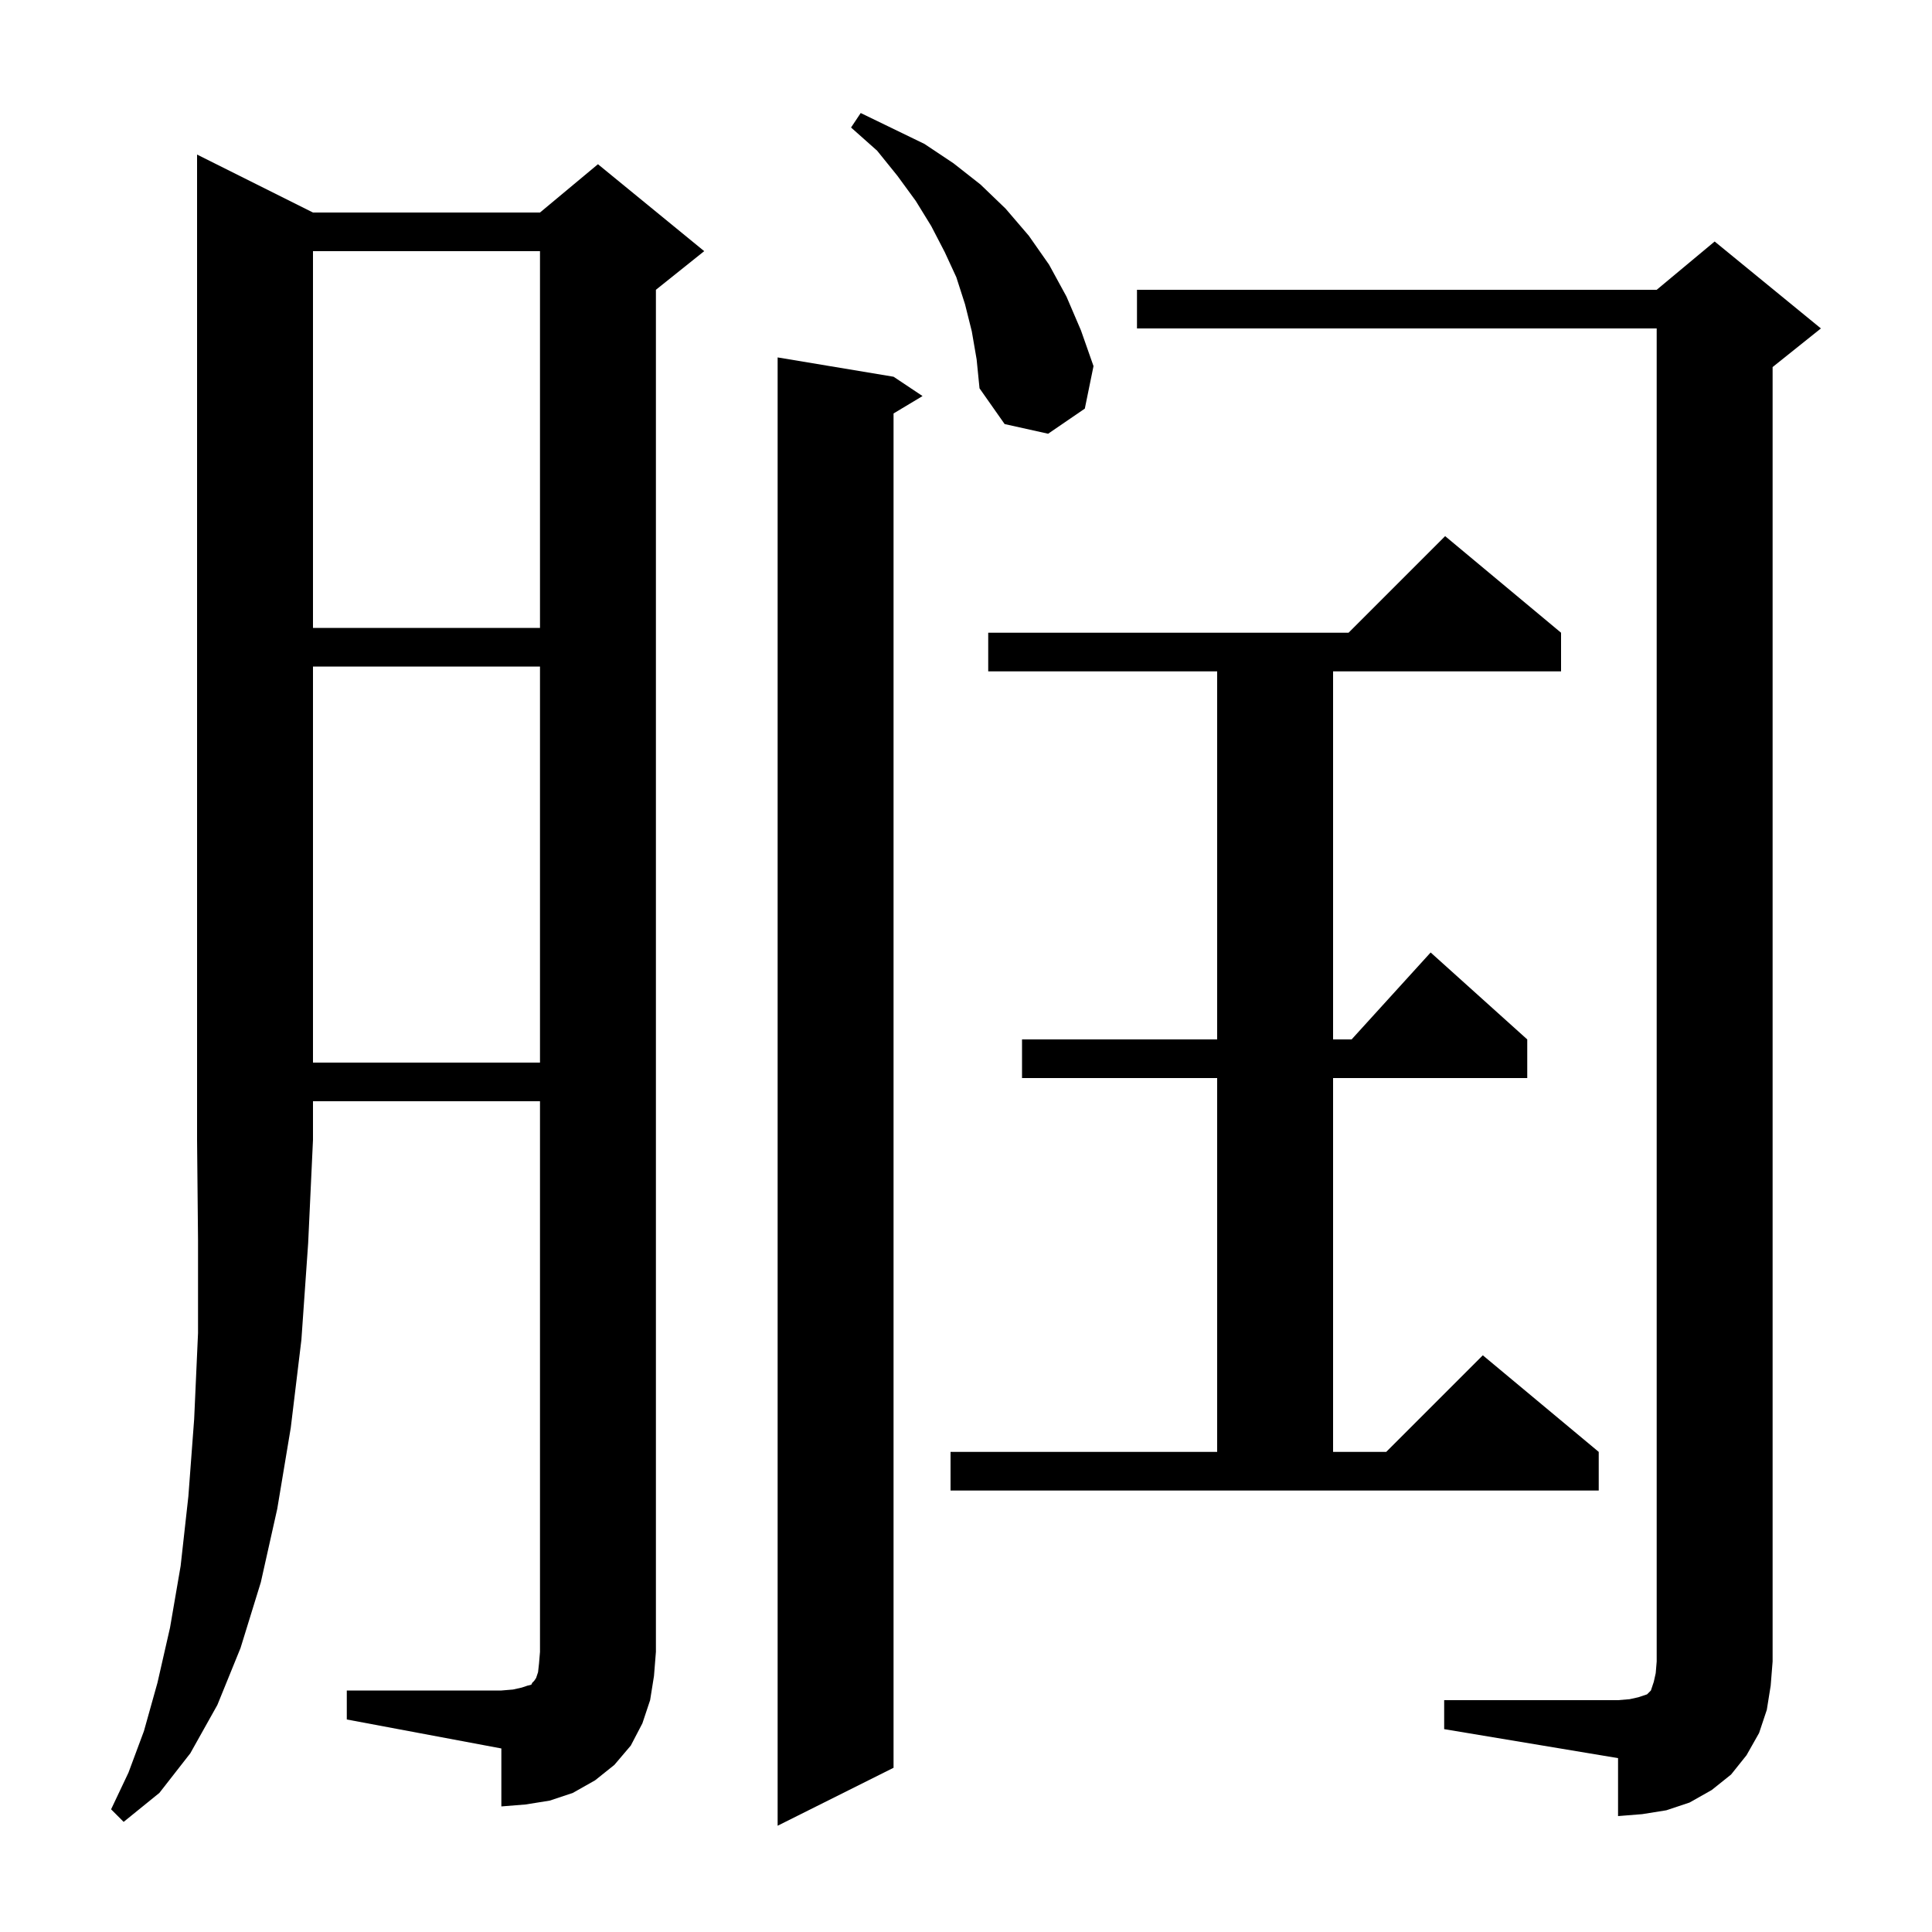 <svg xmlns="http://www.w3.org/2000/svg" xmlns:xlink="http://www.w3.org/1999/xlink" version="1.1" baseProfile="full" viewBox="0 0 200 200" width="200" height="200">
<g fill="black">
<path d="M 92.5 39.0 L 95.5 41.0 L 92.5 42.8 L 92.5 183.0 L 80.5 189.0 L 80.5 37.0 Z M 32.4 22.0 L 55.9 22.0 L 61.9 17.0 L 72.9 26.0 L 67.9 30.0 L 67.9 171.0 L 67.7 173.5 L 67.3 176.0 L 66.5 178.4 L 65.3 180.7 L 63.6 182.7 L 61.6 184.3 L 59.3 185.6 L 56.9 186.4 L 54.4 186.8 L 51.9 187.0 L 51.9 181.0 L 35.9 178.0 L 35.9 175.0 L 51.9 175.0 L 53.1 174.9 L 54.0 174.7 L 54.6 174.5 L 55.0 174.4 L 55.1 174.2 L 55.3 174.0 L 55.5 173.7 L 55.7 173.1 L 55.8 172.2 L 55.9 171.0 L 55.9 114.0 L 32.4 114.0 L 32.4 118.0 L 31.9 128.7 L 31.2 138.7 L 30.1 147.8 L 28.7 156.2 L 27.0 163.8 L 24.9 170.6 L 22.5 176.5 L 19.7 181.5 L 16.5 185.6 L 12.8 188.6 L 11.5 187.3 L 13.3 183.5 L 14.9 179.2 L 16.3 174.2 L 17.6 168.5 L 18.7 162.1 L 19.5 154.9 L 20.1 146.9 L 20.5 138.0 L 20.5 128.4 L 20.4 118.0 L 20.4 16.0 Z M 149.5 176.0 L 167.5 176.0 L 168.7 175.9 L 169.6 175.7 L 170.5 175.4 L 170.9 175.0 L 171.2 174.1 L 171.4 173.2 L 171.5 172.0 L 171.5 34.0 L 117.7 34.0 L 117.7 30.0 L 171.5 30.0 L 177.5 25.0 L 188.5 34.0 L 183.5 38.0 L 183.5 172.0 L 183.3 174.5 L 182.9 177.0 L 182.1 179.4 L 180.8 181.7 L 179.2 183.7 L 177.2 185.3 L 174.9 186.6 L 172.5 187.4 L 170.0 187.8 L 167.5 188.0 L 167.5 182.0 L 149.5 179.0 Z M 98.4 150.3 L 126.0 150.3 L 126.0 111.6 L 105.8 111.6 L 105.8 107.6 L 126.0 107.6 L 126.0 69.5 L 102.3 69.5 L 102.3 65.5 L 139.6 65.5 L 149.6 55.5 L 161.6 65.5 L 161.6 69.5 L 138.0 69.5 L 138.0 107.6 L 139.918 107.6 L 148.1 98.6 L 158.1 107.6 L 158.1 111.6 L 138.0 111.6 L 138.0 150.3 L 143.5 150.3 L 153.5 140.3 L 165.5 150.3 L 165.5 154.3 L 98.4 154.3 Z M 32.4 69.0 L 32.4 110.0 L 55.9 110.0 L 55.9 69.0 Z M 32.4 26.0 L 32.4 65.0 L 55.9 65.0 L 55.9 26.0 Z M 100.6 34.3 L 99.9 31.5 L 99.0 28.7 L 97.8 26.1 L 96.4 23.4 L 94.8 20.8 L 92.9 18.2 L 90.8 15.6 L 88.1 13.2 L 89.1 11.7 L 95.7 14.9 L 98.7 16.9 L 101.5 19.1 L 104.1 21.6 L 106.5 24.4 L 108.6 27.4 L 110.4 30.7 L 111.9 34.2 L 113.2 37.9 L 112.3 42.3 L 108.5 44.9 L 104.0 43.9 L 101.4 40.2 L 101.1 37.2 Z " />
</g>
</svg>
